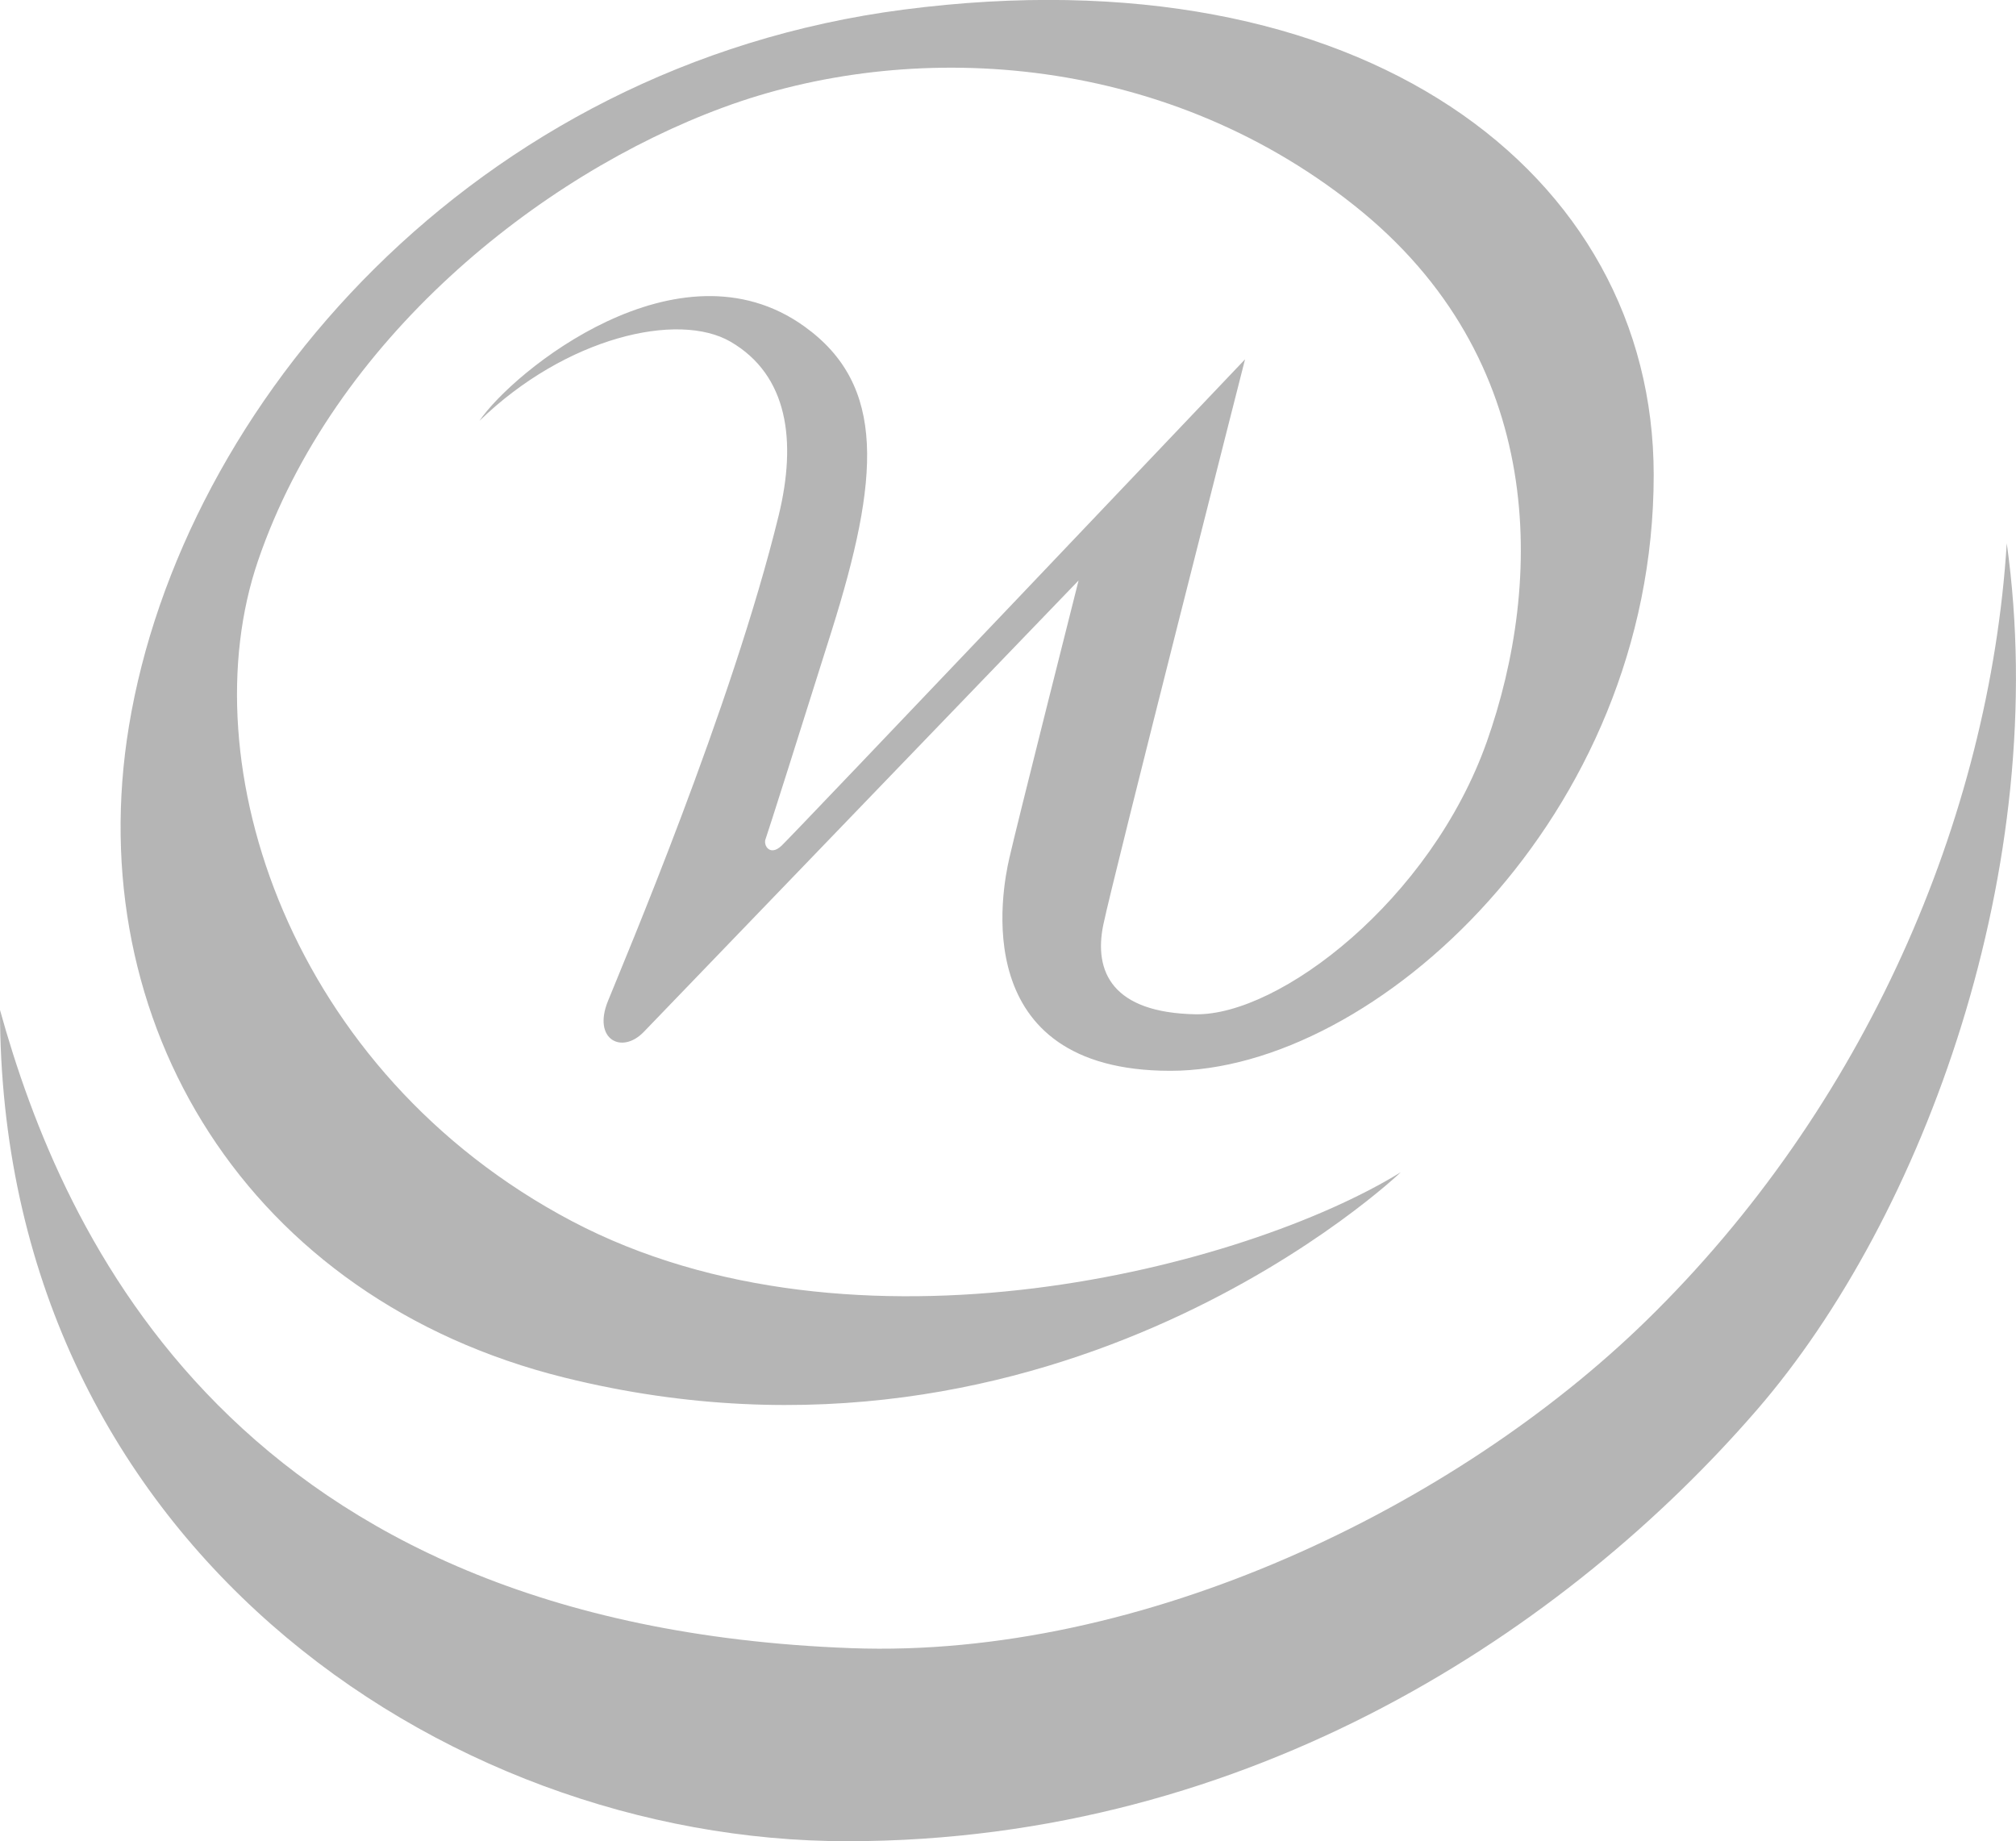 <svg xmlns="http://www.w3.org/2000/svg" xml:space="preserve" viewBox="0 0 109.12 99.66" shape-rendering="geometricPrecision" text-rendering="geometricPrecision" image-rendering="optimizeQuality" fill-rule="evenodd" clip-rule="evenodd"><path d="M75.82 63.45S57.31 81.19 30.57 74.57C13.37 70.31 4.34 55.29 6.98 39.3 9.85 21.91 25.61 3.55 48.91.52c24.78-3.22 40.6 8.8 40.6 25.19 0 18.49-15.11 32.25-26.16 32.25s-9.1-9.85-8.72-11.5c.37-1.66 3.75-15.04 3.75-15.04L34.85 55.85c-1.19 1.24-2.78.42-1.95-1.65.83-2.07 6.71-15.9 9.25-26.31.98-4.03.5-7.58-2.6-9.39-2.85-1.66-8.93-.25-13.6 4.28 1.79-2.65 10.78-10.01 17.59-5.11 4.46 3.2 4.06 8.24 1.48 16.46-1.6 5.09-3.47 10.99-3.59 11.31-.11.33.25.92.87.34.62-.58 25.09-26.33 25.09-26.33s-7.14 28.04-7.67 30.6c-.53 2.55.49 4.77 5 4.85 4.51.07 12.71-6.15 15.76-14.76 3.04-8.61 3.33-20.69-7.19-29.03-10.53-8.35-24.13-8.99-34.13-5.3-10 3.68-21.1 12.58-25.19 24.53-3.76 10.98 1.73 27.71 16.99 35.76 15.27 8.04 36.45 2.53 44.86-2.65zM0 54.67c3.38 12.18 12.7 33.3 46.07 34.54 15.82.59 32.74-7.69 43.01-17.7 11.86-11.56 18.6-27.22 19.54-42.1 2.45 17.45-4.47 36.45-13.53 46.91C84.91 88.08 67.8 99.66 45.85 99.66 23.9 99.66 0 83.39 0 54.67z" fill="rgba(128,128,128,0.58)"/></svg>
